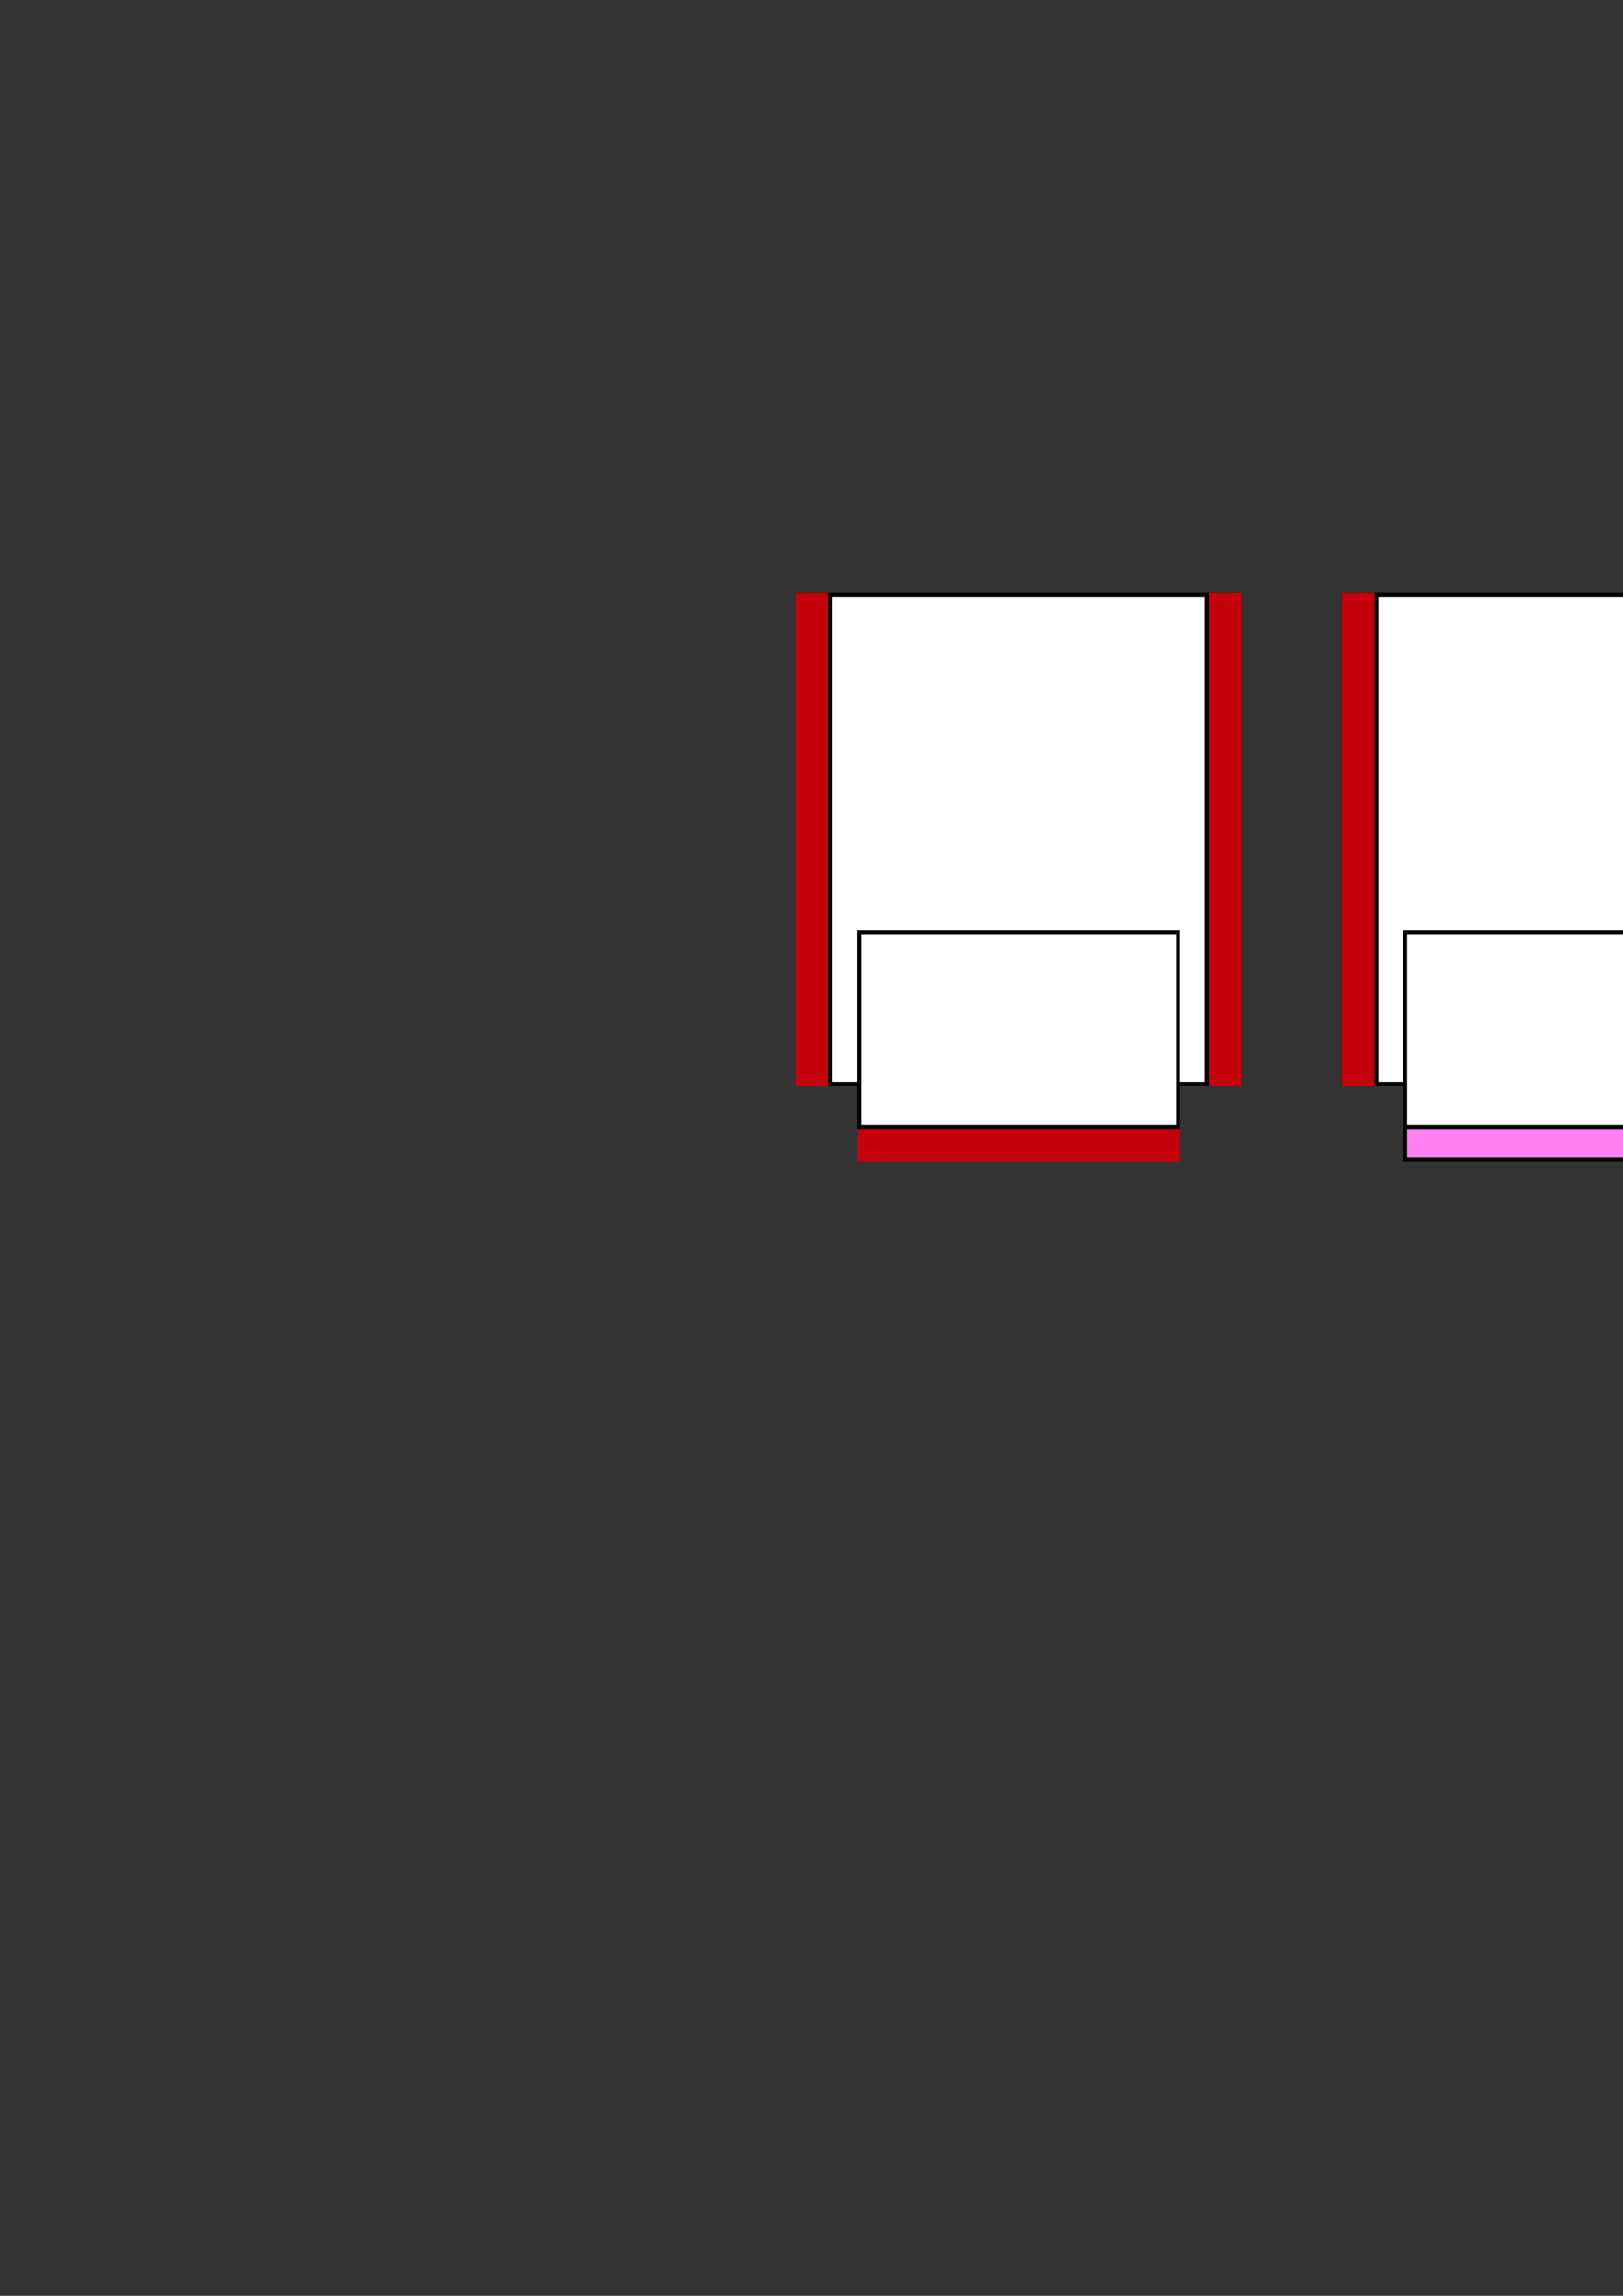 <?xml version="1.0" encoding="utf-8"?>
<!-- Created by UniConvertor 2.0rc4 (https://sk1project.net/) -->
<svg xmlns="http://www.w3.org/2000/svg" height="841.89pt" viewBox="0 0 595.276 841.89" width="595.276pt" version="1.1" xmlns:xlink="http://www.w3.org/1999/xlink" id="c72f045e-f608-11ea-946c-dcc15c148e23">

<rect x="0" y="0" width="595.276" height="841.89" fill="#333333" stroke="none"/>

<g>
	<path style="stroke:#000000;stroke-width:1.44;stroke-miterlimit:10.433;fill:#000000;" d="M 454.598,397.473 L 454.598,218.193 292.598,218.193 292.598,397.473 454.598,397.473 Z" />
	<path style="stroke:#c3000b;stroke-width:1.44;stroke-miterlimit:10.433;fill:#c3000b;" d="M 304.55,397.473 L 304.55,218.193 292.598,218.193 292.598,397.473 304.55,397.473 Z" />
	<path style="stroke:#c3000b;stroke-width:1.44;stroke-miterlimit:10.433;fill:#c3000b;" d="M 454.598,397.473 L 454.598,218.193 442.574,218.193 442.574,397.473 454.598,397.473 Z" />
	<path style="stroke:#c3000b;stroke-width:1.44;stroke-miterlimit:10.433;fill:#c3000b;" d="M 432.062,425.193 L 432.062,413.241 315.062,413.241 315.062,425.193 432.062,425.193 Z" />
	<path style="stroke:#000000;stroke-width:1.44;stroke-miterlimit:10.433;fill:#ffffff;" d="M 442.574,397.473 L 442.574,218.193 304.55,218.193 304.55,397.473 442.574,397.473 Z" />
	<path style="stroke:#000000;stroke-width:1.44;stroke-miterlimit:10.433;fill:#ffffff;" d="M 432.062,413.241 L 432.062,341.961 315.062,341.961 315.062,413.241 432.062,413.241 Z" />
	<path style="stroke:#000000;stroke-width:1.44;stroke-miterlimit:10.433;fill:#000000;" d="M 654.902,397.473 L 654.902,218.193 492.83,218.193 492.83,397.473 654.902,397.473 Z" />
	<path style="stroke:#c3000b;stroke-width:1.44;stroke-miterlimit:10.433;fill:#c3000b;" d="M 504.854,397.473 L 504.854,218.193 492.83,218.193 492.83,397.473 504.854,397.473 Z" />
	<path style="stroke:#c3000b;stroke-width:1.44;stroke-miterlimit:10.433;fill:#c3000b;" d="M 654.902,397.473 L 654.902,218.193 642.878,218.193 642.878,397.473 654.902,397.473 Z" />
	<path style="stroke:#000000;stroke-width:1.44;stroke-miterlimit:10.433;fill:#ff80f2;" d="M 632.366,425.193 L 632.366,413.241 515.366,413.241 515.366,425.193 632.366,425.193 Z" />
	<path style="stroke:#000000;stroke-width:1.44;stroke-miterlimit:10.433;fill:#ffffff;" d="M 642.878,397.473 L 642.878,218.193 504.854,218.193 504.854,397.473 642.878,397.473 Z" />
	<path style="stroke:#000000;stroke-width:1.44;stroke-miterlimit:10.433;fill:#ffffff;" d="M 632.366,413.241 L 632.366,341.961 515.366,341.961 515.366,413.241 632.366,413.241 Z" />
</g>
</svg>